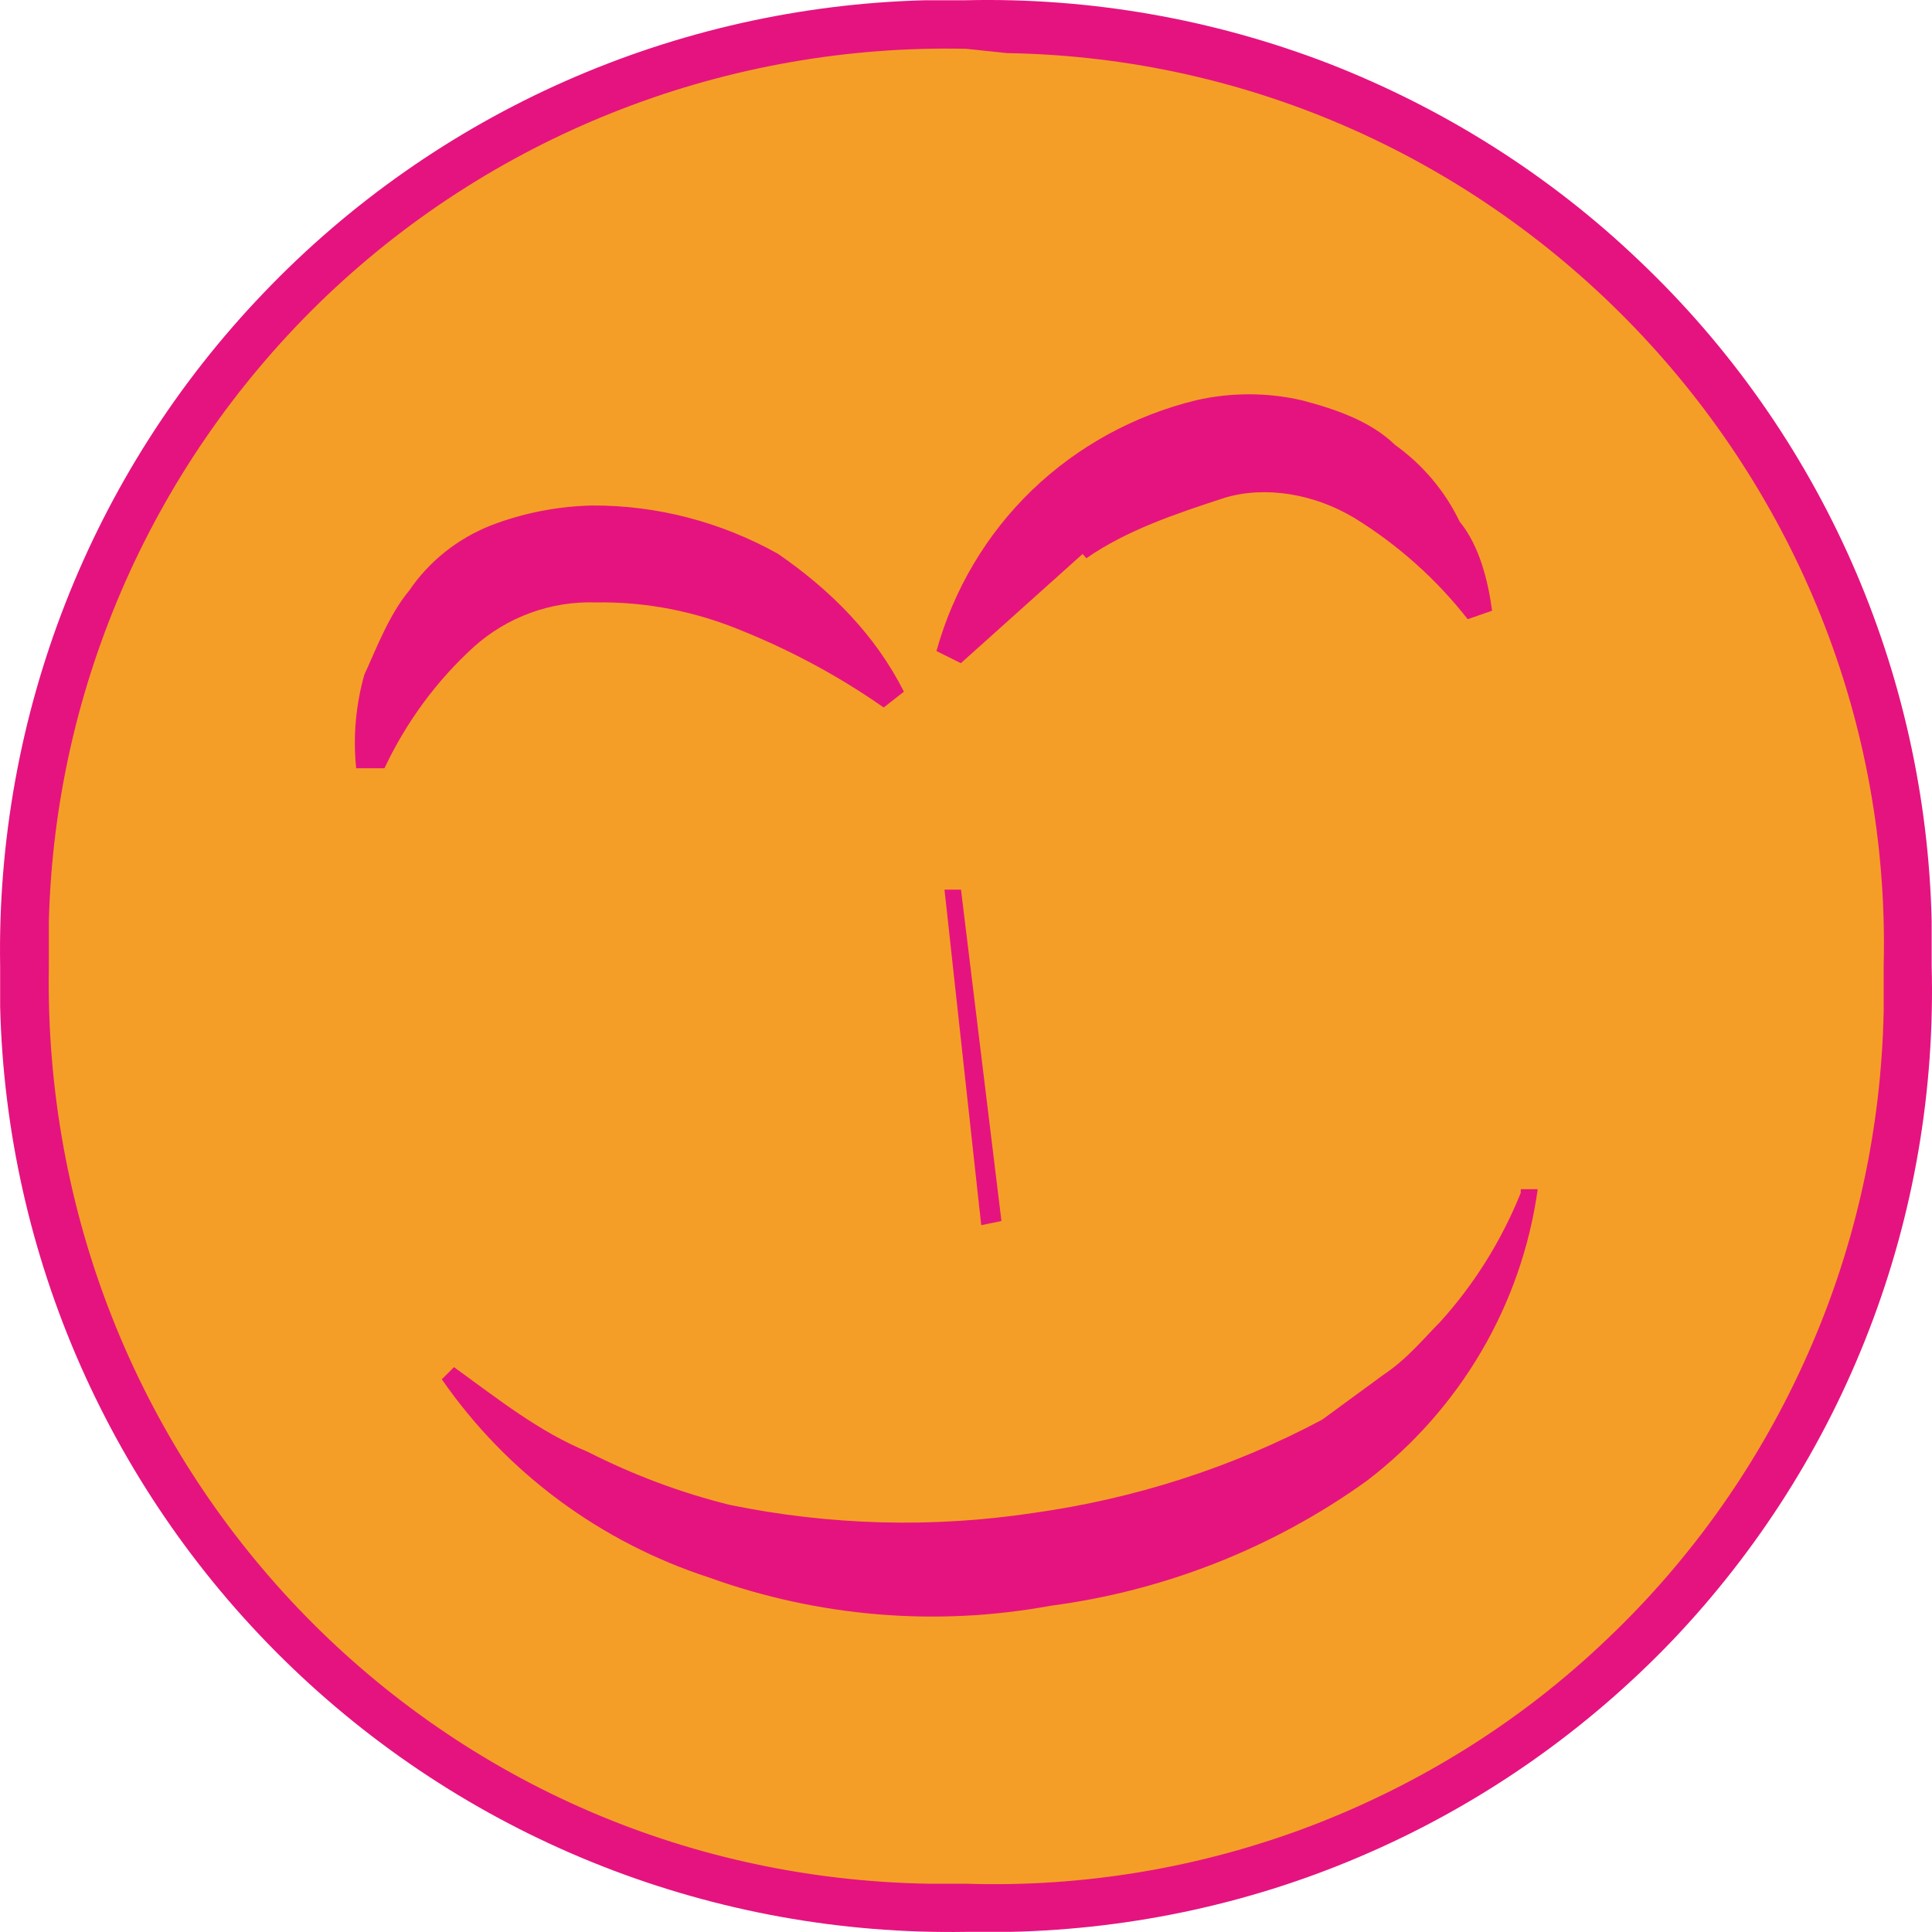 <svg xmlns="http://www.w3.org/2000/svg" xmlns:xlink="http://www.w3.org/1999/xlink" fill="none" version="1.1" width="98" height="98" viewBox="0 0 98 98"><g><g><path d="M83.149,14.619C78.681,10.137,73.321,6.605,67.439,4.266C61.557,1.926,55.244,0.832,48.909,1.021C42.717,0.9,36.571,2.024,30.833,4.266C25.072,6.53,19.833,9.895,15.387,14.189C10.942,18.46,7.381,23.592,4.916,29.244C2.452,34.896,1.136,40.986,1.023,47.144C1.023,47.695,1.023,48.268,1.023,48.812C0.214,74.726,20.838,96.369,46.83,96.987L48.909,96.987C74.893,97.584,96.553,76.99,96.984,51.053L96.984,48.57C97.15,42.269,96.024,35.998,93.635,30.15C91.276,24.309,87.693,19.011,83.149,14.619Z" fill="#F59E27" fill-opacity="1" style="mix-blend-mode:passthrough"/></g><g><path d="M49.006,97.993C36.296,98.204,24.014,93.412,14.827,84.602C5.656,75.815,0.315,63.753,0.007,51.046L0.007,49.003C-0.204,36.295,4.589,24.016,13.378,14.853C22.167,5.66,34.231,0.343,46.941,0.012L49.006,0.012C55.279,-0.13,61.521,0.959,67.388,3.219C73.254,5.503,78.625,8.897,83.163,13.238C87.722,17.564,91.38,22.761,93.919,28.507C96.458,34.252,97.841,40.456,97.983,46.742L97.983,48.995C98.149,55.289,97.082,61.56,94.821,67.426C92.567,73.292,89.164,78.662,84.823,83.22C80.473,87.757,75.275,91.414,69.499,93.953C63.752,96.491,57.547,97.851,51.252,97.993L49.006,97.993ZM49.006,2.476C36.965,2.213,25.299,6.704,16.585,14.988C7.864,23.302,2.786,34.703,2.478,46.742L2.478,49.025C2.05,74.223,21.738,95.147,47.158,95.552L49.014,95.552C54.978,95.74,60.935,94.741,66.524,92.608C72.105,90.468,77.213,87.269,81.532,83.13C85.859,79.022,89.322,74.08,91.726,68.62C94.152,63.138,95.429,57.242,95.549,51.286L95.549,49.003C96.165,23.993,76.071,3.099,51.087,2.694L49.006,2.476Z" fill="#E5137F" fill-opacity="1" style="mix-blend-mode:passthrough"/></g><g><path d="M24.033,32.813C25.722,31.295,27.947,30.483,30.209,30.558C32.758,30.513,35.262,31.009,37.622,31.987C40.149,33.009,42.585,34.317,44.825,35.888L45.85,35.084C44.395,32.205,42.155,29.949,39.463,28.092C36.574,26.476,33.309,25.619,29.998,25.642C28.256,25.687,26.514,26.025,24.87,26.664C23.203,27.333,21.77,28.468,20.767,29.942C19.741,31.175,19.123,32.821,18.474,34.242C18.045,35.79,17.901,37.376,18.067,38.97L19.5,38.97C20.601,36.64,22.125,34.55,24.033,32.813ZM55.104,28.318C57.155,26.89,59.636,26.063,62.117,25.251C64.169,24.634,66.65,25.04,68.701,26.273C70.896,27.626,72.849,29.363,74.448,31.408L75.685,30.979C75.496,29.551,75.066,27.702,74.041,26.461C73.302,24.913,72.155,23.559,70.753,22.56C69.516,21.349,67.676,20.733,66.032,20.304C64.267,19.899,62.434,19.899,60.669,20.304C57.547,21.064,54.659,22.635,52.344,24.868C50.028,27.1,48.362,29.927,47.502,33.024L48.739,33.64L54.915,28.1L55.104,28.318ZM77.14,60.508C76.16,62.936,74.78,65.146,73.038,67.07C72.201,67.905,71.394,68.927,70.149,69.754L67.072,72.009C62.517,74.437,57.555,76.023,52.457,76.738C47.328,77.519,42.08,77.377,37.004,76.332C34.523,75.715,32.117,74.813,29.824,73.648C27.343,72.626,25.292,70.987,23.03,69.348L22.411,69.964C25.699,74.715,30.473,78.234,35.978,80.023C41.537,82.022,47.494,82.518,53.294,81.451C59.086,80.692,64.621,78.504,69.342,75.106C74.063,71.49,77.186,66.191,78,60.32L77.14,60.32L77.14,60.508ZM47.909,45.127L49.772,62.146L50.798,61.936L48.746,45.127L47.909,45.127Z" fill="#E5137F" fill-opacity="1" style="mix-blend-mode:passthrough"/></g></g></svg>
